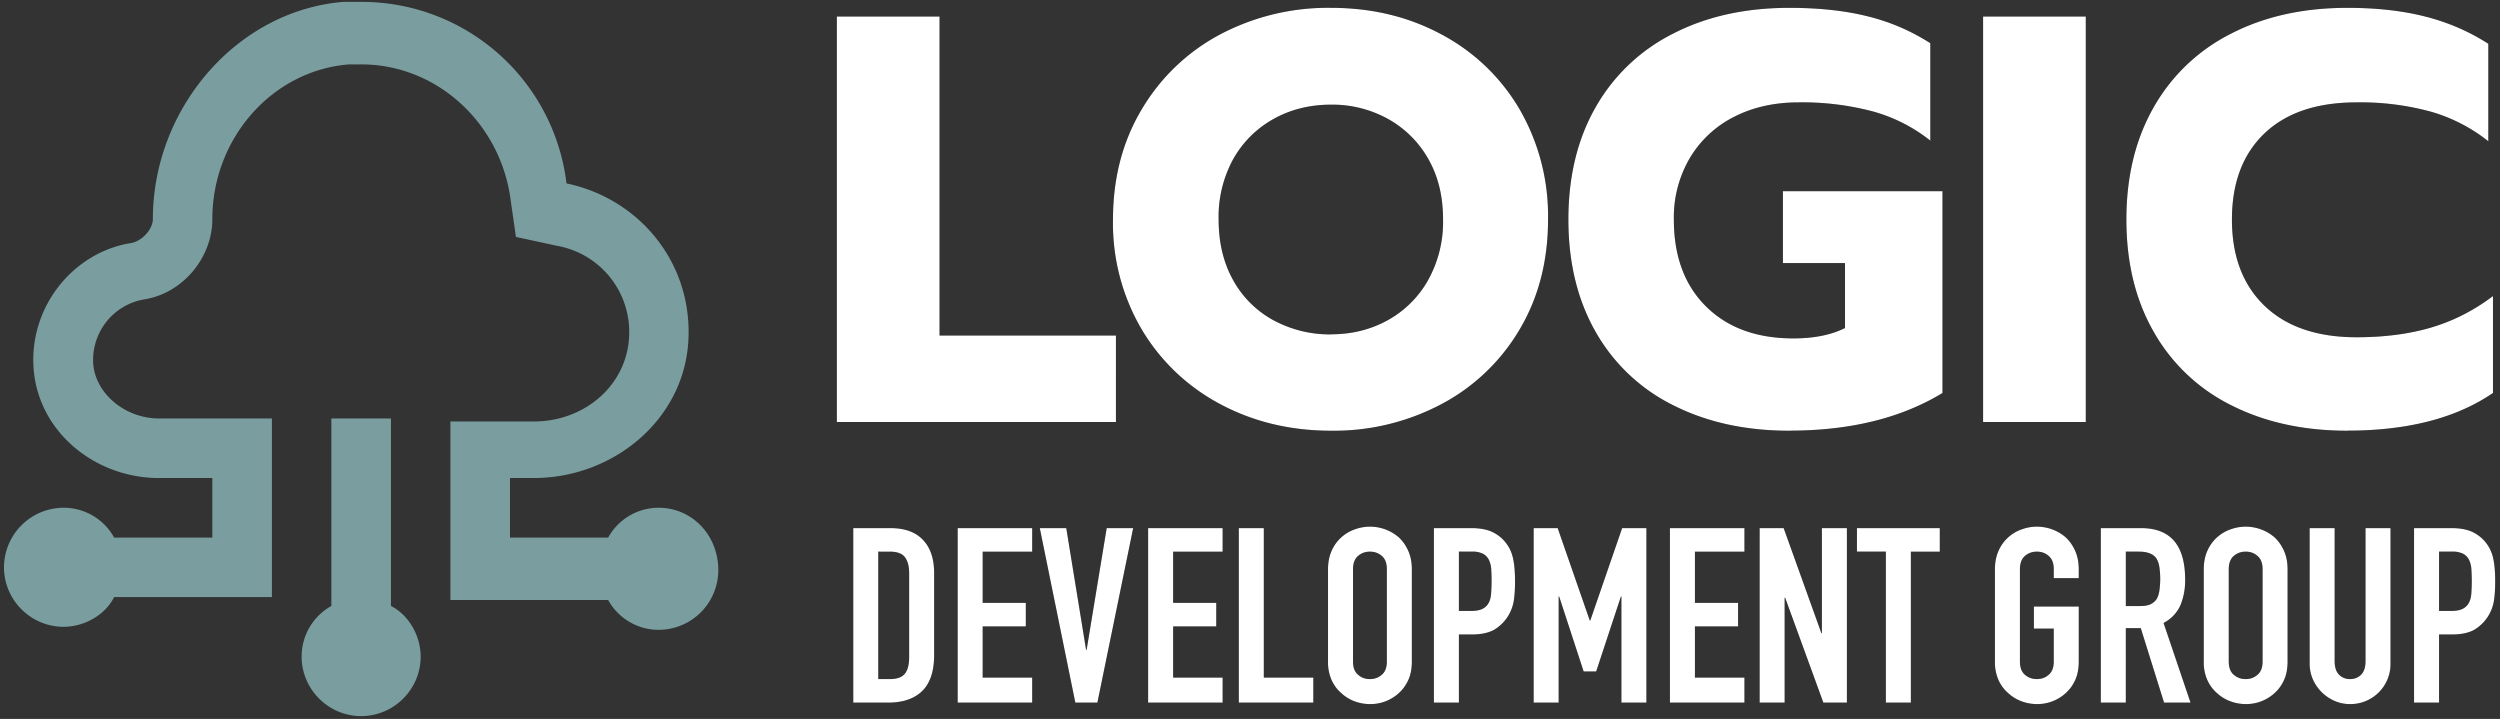 <svg width="306" height="88" xmlns="http://www.w3.org/2000/svg" xmlns:xlink="http://www.w3.org/1999/xlink"><rect width="100%" height="100%" fill="#333333" stroke="none"/><defs><path d="M3.98 27.37h12.56v39.05h21.59V77H3.97V27.37zm60.49 50.7c-5.02 0-9.55-1.1-13.6-3.27a24.51 24.51 0 0 1-9.58-9.12 25.64 25.64 0 0 1-3.52-13.46c0-5.06 1.17-9.56 3.52-13.49a24.44 24.44 0 0 1 9.58-9.16 28.23 28.23 0 0 1 13.6-3.26c4.97 0 9.48 1.08 13.52 3.26a24.19 24.19 0 0 1 9.55 9.16 26.03 26.03 0 0 1 3.48 13.5c0 5.06-1.16 9.54-3.48 13.45A24.26 24.26 0 0 1 78 74.8a28.09 28.09 0 0 1-13.52 3.27zm0-11.8c2.5 0 4.8-.56 6.88-1.7a12.67 12.67 0 0 0 4.97-4.9 14.64 14.64 0 0 0 1.85-7.45c0-2.84-.6-5.31-1.81-7.42a12.75 12.75 0 0 0-4.94-4.9 14.06 14.06 0 0 0-6.95-1.74c-2.6 0-4.95.58-7.03 1.74a12.75 12.75 0 0 0-4.94 4.9 14.67 14.67 0 0 0-1.8 7.42c0 2.84.6 5.33 1.8 7.46a12.37 12.37 0 0 0 4.97 4.9 14.5 14.5 0 0 0 7 1.7zm56.09 11.8c-5.4 0-10.14-1.05-14.24-3.13a22.27 22.27 0 0 1-9.48-8.98c-2.22-3.9-3.33-8.48-3.33-13.74 0-5.25 1.1-9.83 3.33-13.74a22.5 22.5 0 0 1 9.48-9.01c4.1-2.11 8.84-3.16 14.24-3.16 3.6 0 6.78.34 9.55 1.03 2.77.68 5.33 1.78 7.7 3.3v11.92a19.76 19.76 0 0 0-7.06-3.58 33.75 33.75 0 0 0-9.06-1.1c-2.93 0-5.55.58-7.84 1.74a13.2 13.2 0 0 0-5.43 5 14.32 14.32 0 0 0-2 7.6c0 4.5 1.32 8.05 3.95 10.65 2.63 2.6 6.19 3.9 10.68 3.9 2.51 0 4.62-.42 6.32-1.27v-7.95h-7.6v-8.8h19.53v24.7c-5.06 3.08-11.31 4.61-18.74 4.61zm23.71-50.7h12.57V77h-12.57V27.37zm44.59 50.7c-5.4 0-10.14-1.05-14.24-3.13a22.27 22.27 0 0 1-9.47-8.98c-2.23-3.9-3.34-8.48-3.34-13.74 0-5.25 1.11-9.83 3.34-13.74a22.5 22.5 0 0 1 9.47-9.01c4.1-2.11 8.84-3.16 14.24-3.16 3.55 0 6.72.35 9.51 1.06 2.8.71 5.38 1.82 7.74 3.34v11.93a20.23 20.23 0 0 0-7.06-3.63 32.75 32.75 0 0 0-9.06-1.13c-4.87 0-8.63 1.27-11.28 3.8-2.65 2.53-3.98 6.04-3.98 10.54 0 4.5 1.34 8.02 4.01 10.58 2.68 2.56 6.43 3.83 11.25 3.83 3.41 0 6.47-.4 9.16-1.2 2.7-.8 5.21-2.09 7.53-3.84v11.86c-4.5 3.08-10.44 4.61-17.82 4.61z" id="a"/><path d="M1.44 27V5.64h4.53c1.76 0 3.1.48 4 1.44.92.96 1.37 2.32 1.37 4.08v9.99c0 2-.48 3.47-1.46 4.43C8.91 26.52 7.53 27 5.7 27H1.44zM4.5 8.52v15.6h1.41c.86 0 1.47-.21 1.83-.64.36-.44.54-1.11.54-2.03V11.16c0-.84-.17-1.49-.51-1.95-.34-.46-.96-.69-1.86-.69H4.5zM14.22 27V5.64h9.12v2.88h-6.06v6.27h5.28v2.88h-5.28v6.27h6.06V27h-9.12zM35.7 5.64L31.32 27h-2.7L24.27 5.64h3.24l2.43 14.91H30l2.46-14.91h3.24zM37.53 27V5.64h9.12v2.88h-6.06v6.27h5.28v2.88h-5.28v6.27h6.06V27h-9.12zm11.1 0V5.64h3.06v18.3h6.06V27h-9.12zm10.92-16.32c0-.86.15-1.62.45-2.28a4.82 4.82 0 0 1 2.84-2.61 5.4 5.4 0 0 1 5.35.96c.48.44.87.99 1.17 1.65.3.66.45 1.42.45 2.28v11.28c0 .9-.15 1.67-.45 2.31-.3.64-.69 1.17-1.17 1.59a5.14 5.14 0 0 1-3.51 1.32 5.4 5.4 0 0 1-1.85-.33 4.81 4.81 0 0 1-1.63-.99c-.5-.42-.9-.95-1.2-1.59a5.4 5.4 0 0 1-.45-2.31V10.68zm3.06 11.28c0 .74.2 1.28.62 1.63.4.36.89.53 1.45.53.56 0 1.04-.17 1.45-.53.42-.35.62-.89.62-1.63V10.68c0-.74-.2-1.28-.61-1.63-.42-.36-.9-.53-1.46-.53-.56 0-1.04.17-1.46.53-.4.35-.61.89-.61 1.63v11.28zm9.9 5.04V5.64h4.59c.84 0 1.58.11 2.22.33a4.58 4.58 0 0 1 2.82 3.14c.2.75.3 1.76.3 3.04 0 .96-.05 1.77-.16 2.43a5.08 5.08 0 0 1-2.39 3.5c-.7.39-1.62.58-2.76.58h-1.56V27h-3.06zm3.06-18.48v7.26h1.47c.62 0 1.1-.09 1.44-.27.34-.18.59-.43.75-.75.16-.3.25-.67.28-1.11a21.77 21.77 0 0 0 .02-2.9 3.08 3.08 0 0 0-.27-1.18 1.7 1.7 0 0 0-.72-.78 2.86 2.86 0 0 0-1.38-.27h-1.59zM84.72 27V5.64h2.94l3.93 11.31h.06l3.9-11.31h2.97V27h-3.06V14.01h-.06l-3.03 9.18h-1.53l-3-9.18h-.06V27h-3.06zm16.68 0V5.64h9.12v2.88h-6.06v6.27h5.28v2.88h-5.28v6.27h6.06V27h-9.12zm10.98 0V5.64h2.94l4.62 12.87h.06V5.64h3.06V27h-2.88l-4.68-12.84h-.06V27h-3.06zm15.45 0V8.52h-3.54V5.64h10.14v2.88h-3.54V27h-3.06zm13.35-16.32c0-.86.15-1.62.45-2.28a4.82 4.82 0 0 1 2.84-2.61 5.4 5.4 0 0 1 5.35.96c.48.44.87.99 1.17 1.65.3.66.45 1.42.45 2.28v1.08h-3.06v-1.08c0-.74-.2-1.28-.62-1.63-.4-.36-.89-.53-1.45-.53-.56 0-1.04.17-1.46.53-.4.35-.61.89-.61 1.63v11.28c0 .74.2 1.28.61 1.63.42.36.9.53 1.46.53.56 0 1.04-.17 1.45-.53.42-.35.62-.89.62-1.63v-4.02h-2.43v-2.7h5.49v6.72c0 .9-.15 1.67-.45 2.31-.3.64-.69 1.17-1.17 1.59a5.14 5.14 0 0 1-3.51 1.32 5.4 5.4 0 0 1-1.84-.33 4.81 4.81 0 0 1-1.64-.99c-.5-.42-.9-.95-1.2-1.59a5.4 5.4 0 0 1-.45-2.31V10.68zm16.02-2.16v6.66h1.74c.54 0 .97-.07 1.29-.22.32-.16.57-.37.75-.65.16-.28.27-.62.33-1.04a9.95 9.95 0 0 0 0-2.84 2.85 2.85 0 0 0-.36-1.07c-.38-.56-1.1-.84-2.16-.84h-1.59zM154.14 27V5.64h4.92c3.6 0 5.4 2.09 5.4 6.27a7.9 7.9 0 0 1-.59 3.21 4.54 4.54 0 0 1-2.05 2.13l3.3 9.75h-3.24l-2.85-9.12h-1.83V27h-3.06zm12.6-16.32c0-.86.15-1.62.45-2.28a4.82 4.82 0 0 1 2.84-2.61 5.4 5.4 0 0 1 5.35.96c.48.44.87.99 1.17 1.65.3.66.45 1.42.45 2.28v11.28c0 .9-.15 1.67-.45 2.31-.3.64-.69 1.17-1.17 1.59a5.14 5.14 0 0 1-3.51 1.32 5.4 5.4 0 0 1-1.84-.33 4.81 4.81 0 0 1-1.64-.99c-.5-.42-.9-.95-1.2-1.59a5.4 5.4 0 0 1-.45-2.31V10.68zm3.06 11.28c0 .74.2 1.28.61 1.63.42.36.9.53 1.46.53.56 0 1.04-.17 1.45-.53.42-.35.62-.89.62-1.63V10.68c0-.74-.2-1.28-.62-1.63-.4-.36-.89-.53-1.45-.53-.56 0-1.04.17-1.46.53-.4.35-.61.89-.61 1.63v11.28zm19.8-16.32V22.2a4.9 4.9 0 0 1-4.95 4.98c-.68 0-1.31-.13-1.9-.39a5.14 5.14 0 0 1-2.66-2.65 4.75 4.75 0 0 1-.39-1.94V5.64h3.06V21.9c0 .76.18 1.32.54 1.68.36.36.81.54 1.35.54s.99-.18 1.35-.54c.36-.36.54-.92.54-1.68V5.64h3.06zM192.48 27V5.64h4.59c.84 0 1.58.11 2.22.33a4.58 4.58 0 0 1 2.82 3.14c.2.75.3 1.76.3 3.04 0 .96-.05 1.77-.16 2.43a5.08 5.08 0 0 1-2.39 3.5c-.7.39-1.62.58-2.76.58h-1.56V27h-3.06zm3.06-18.48v7.26h1.47c.62 0 1.1-.09 1.44-.27.34-.18.59-.43.75-.75.16-.3.26-.67.29-1.11a21.77 21.77 0 0 0 .01-2.9 3.08 3.08 0 0 0-.27-1.18 1.7 1.7 0 0 0-.72-.78 2.86 2.86 0 0 0-1.38-.27h-1.59z" id="b"/></defs><g fill="none" fill-rule="evenodd"><g transform="translate(98.46 -25.35)"><use fill="#000" xlink:href="#a"/><use fill="#fff" xlink:href="#a"/></g><g transform="translate(103 59)"><use fill="#000" xlink:href="#b"/><use fill="#fff" xlink:href="#b"/></g><path d="M47.85 51.22h-7.29v22.95a7.08 7.08 0 0 0-3.64 6.2c0 4 3.28 7.28 7.29 7.28 4 0 7.28-3.28 7.28-7.28 0-2.55-1.46-5.1-3.64-6.2V51.22z" fill="#7A9E9F"/><path d="M47.85 51.22h-7.29v22.95a7.08 7.08 0 0 0-3.64 6.2c0 4 3.28 7.28 7.29 7.28 4 0 7.28-3.28 7.28-7.28 0-2.55-1.46-5.1-3.64-6.2V51.22z" stroke="none" fill="none" fill-opacity="0" stroke-opacity="0"/><g><path d="M74.44 65.8H62.42v-7.29h2.91c9.84 0 18.58-7.29 18.94-17.12.37-9.47-6.19-17.12-14.93-18.94A25.25 25.25 0 0 0 44.21.23h-2.19C28.91 1.32 18.71 13.34 18.71 26.82c0 1.09-1.1 2.55-2.55 2.91-7.29 1.1-12.75 8.02-12.02 15.67.72 7.65 7.65 13.11 15.3 13.11h6.55v7.29H13.97a7.04 7.04 0 0 0-6.19-3.65 7.31 7.31 0 0 0-7.29 7.29c0 4 3.28 7.28 7.29 7.28 2.55 0 5.1-1.45 6.19-3.64h19.31V51.22H19.44c-4.01 0-7.65-2.91-8.02-6.55a7.52 7.52 0 0 1 6.19-8.02c4.74-.72 8.38-5.1 8.38-9.83 0-9.84 7.29-18.21 16.76-18.94h1.46c9.1 0 16.75 6.92 18.21 16.02l.73 5.1 5.1 1.1a10.7 10.7 0 0 1 8.74 11.29c-.37 5.83-5.46 10.2-11.66 10.2h-10.2v21.85h19.31a7.04 7.04 0 0 0 6.19 3.65 7.31 7.31 0 0 0 7.29-7.29c0-4.37-3.28-7.65-7.29-7.65a7.04 7.04 0 0 0-6.19 3.65z" fill="#7A9E9F"/><path d="M74.44 65.8H62.42v-7.29h2.91c9.84 0 18.58-7.29 18.94-17.12.37-9.47-6.19-17.12-14.93-18.94A25.25 25.25 0 0 0 44.21.23h-2.19C28.91 1.32 18.71 13.34 18.71 26.82c0 1.09-1.1 2.55-2.55 2.91-7.29 1.1-12.75 8.02-12.02 15.67.72 7.65 7.65 13.11 15.3 13.11h6.55v7.29H13.97a7.04 7.04 0 0 0-6.19-3.65 7.31 7.31 0 0 0-7.29 7.29c0 4 3.28 7.28 7.29 7.28 2.55 0 5.1-1.45 6.19-3.64h19.31V51.22H19.44c-4.01 0-7.65-2.91-8.02-6.55a7.52 7.52 0 0 1 6.19-8.02c4.74-.72 8.38-5.1 8.38-9.83 0-9.84 7.29-18.21 16.76-18.94h1.46c9.1 0 16.75 6.92 18.21 16.02l.73 5.1 5.1 1.1a10.7 10.7 0 0 1 8.74 11.29c-.37 5.83-5.46 10.2-11.66 10.2h-10.2v21.85h19.31a7.04 7.04 0 0 0 6.19 3.65 7.31 7.31 0 0 0 7.29-7.29c0-4.37-3.28-7.65-7.29-7.65a7.04 7.04 0 0 0-6.19 3.65z" stroke="none" fill="none" fill-opacity="0" stroke-opacity="0"/></g></g></svg>
